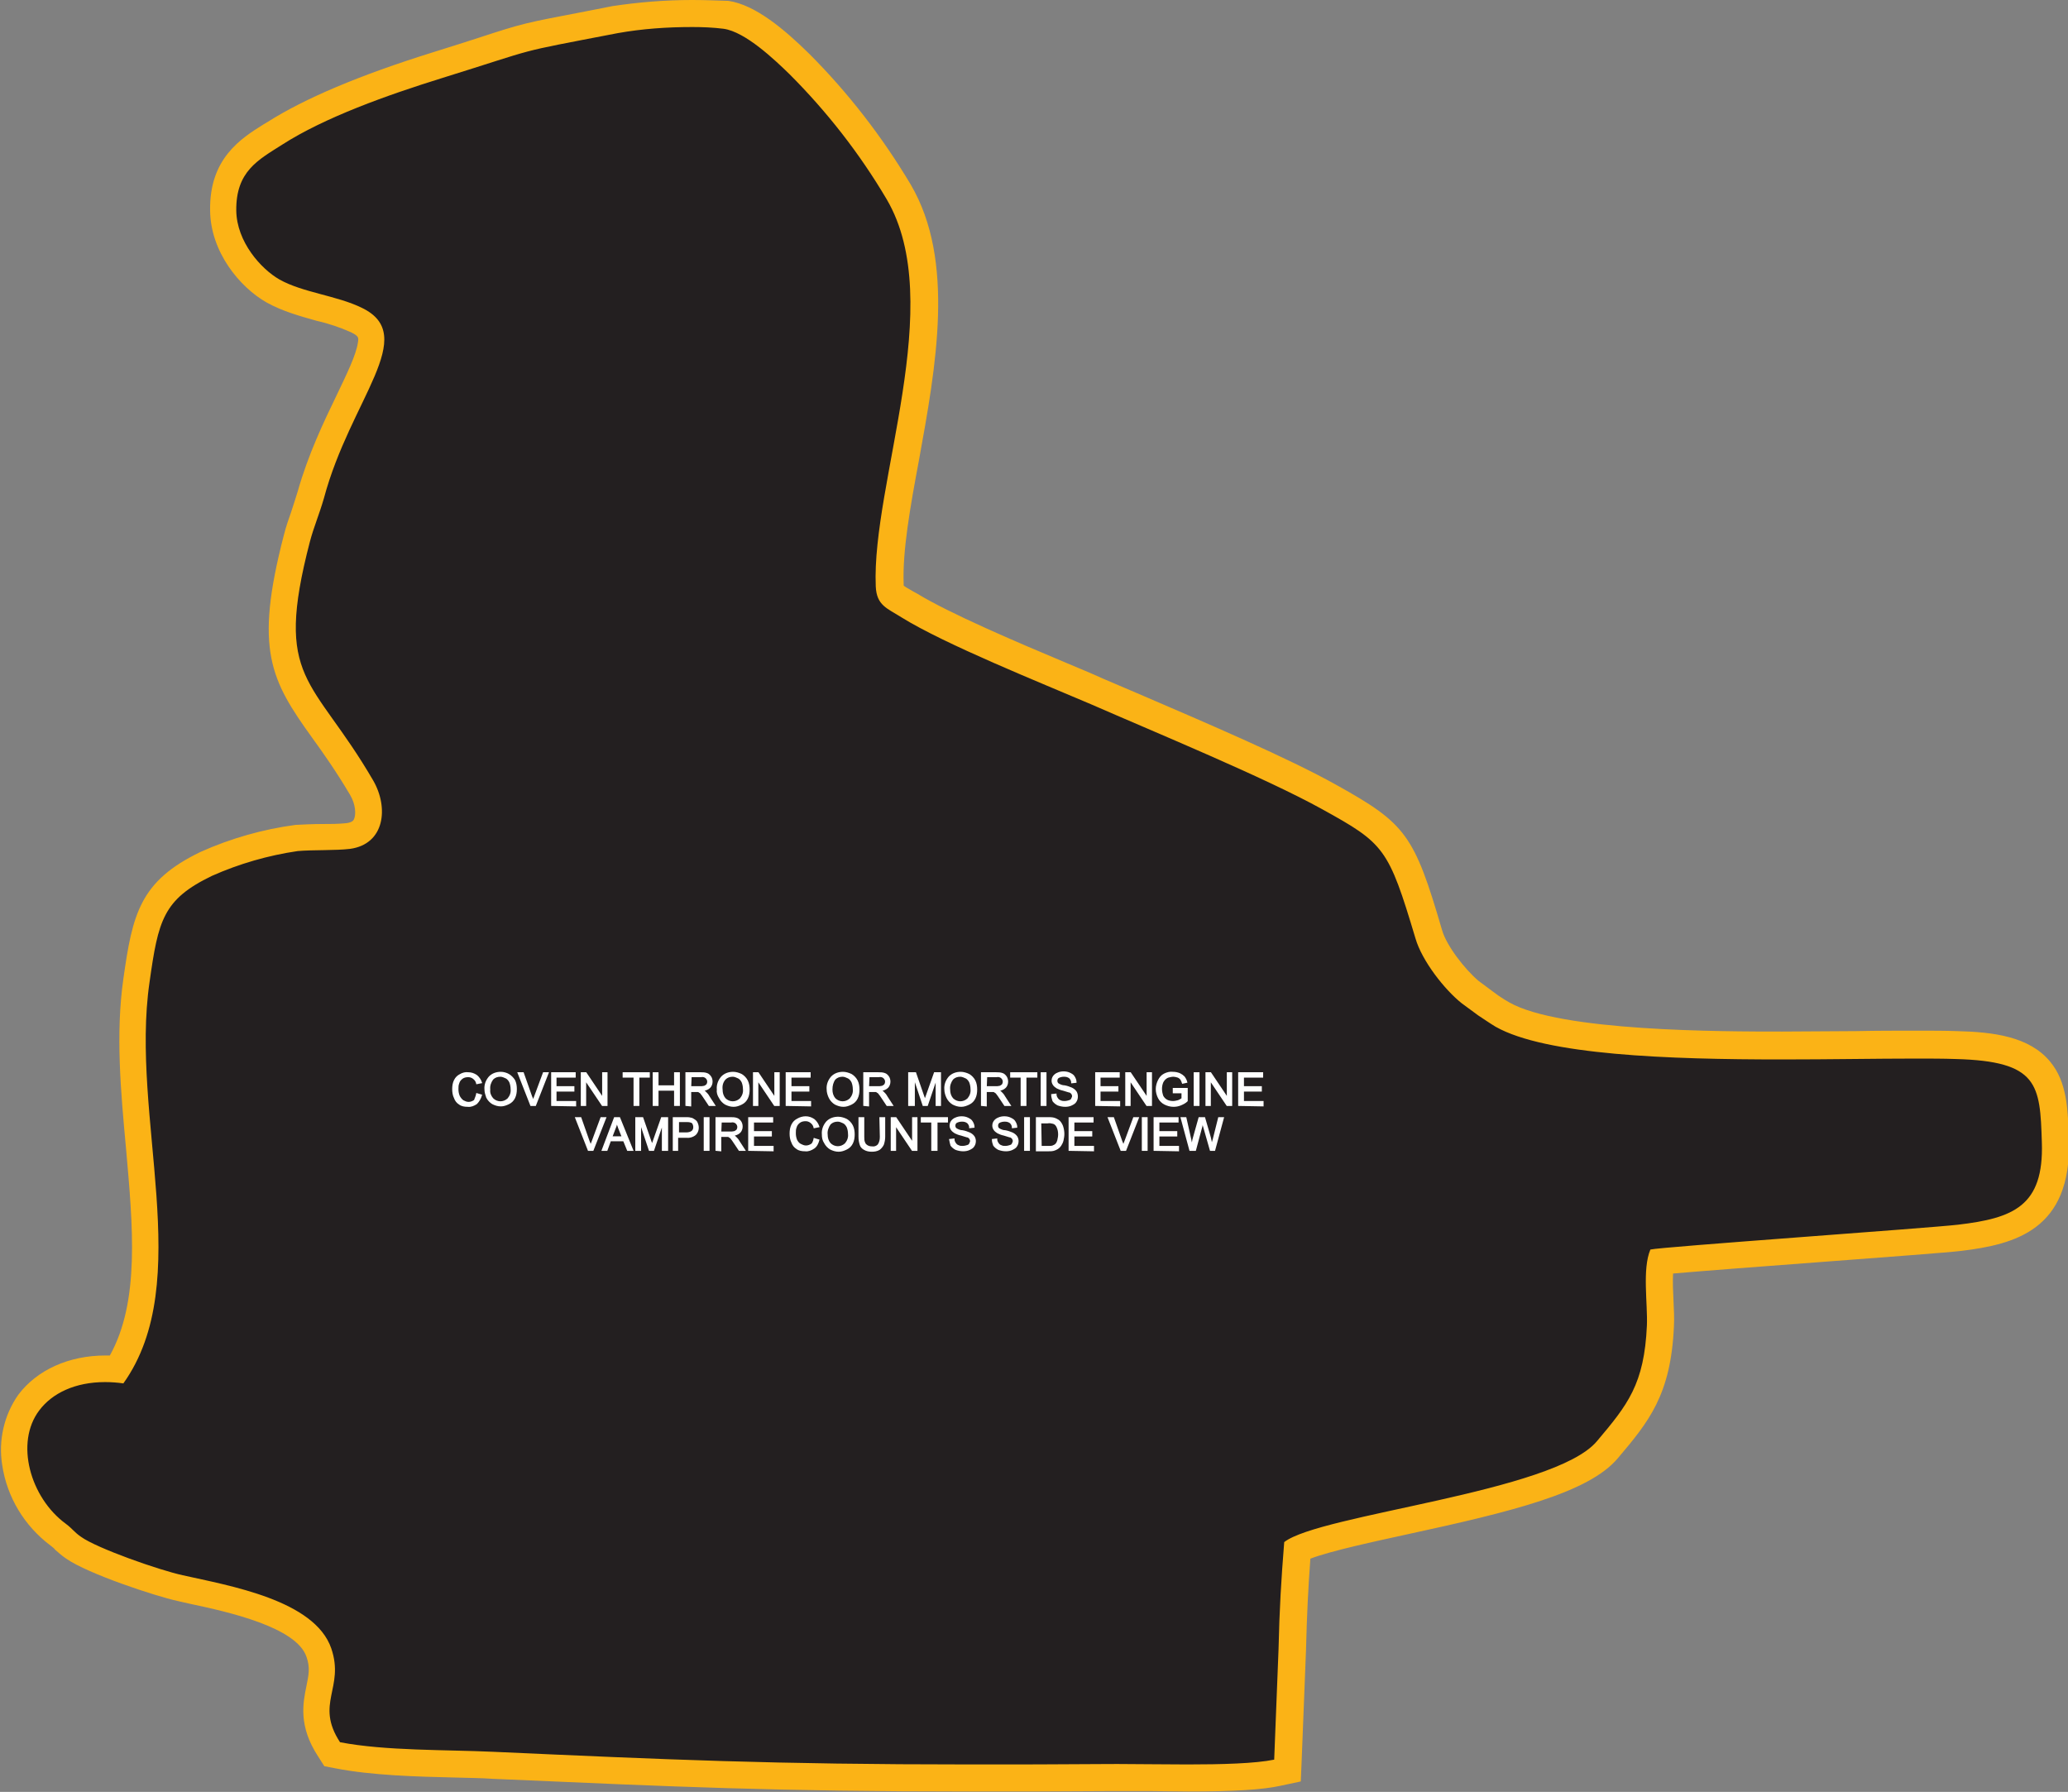 <?xml version="1.0" encoding="utf-8"?>
<!-- Generator: Adobe Illustrator 21.1.0, SVG Export Plug-In . SVG Version: 6.00 Build 0)  -->
<svg version="1.1" id="Layer_1" xmlns="http://www.w3.org/2000/svg" xmlns:xlink="http://www.w3.org/1999/xlink" x="0px" y="0px"
	 viewBox="0 0 474.4 411" style="enable-background:new 0 0 474.4 411;" xml:space="preserve">
<rect x="0" y="0" width="474.4" height="411" fill="#808080" stroke="none"/>
<style type="text/css">
	.st0{fill:#231F20;}
	.st1{fill:#FBB316;}
	.st2{fill:#FFFFFF;stroke:#FFFFFF;stroke-width:0.33;stroke-miterlimit:45;}
</style>
<title>Asset 203</title>
<g id="Layer_2">
	<g id="Layer_1-2">
		<path class="st0" d="M222.7,408c-45,0-68.4-1-107.3-2.8l-2.3-0.1c-2.7-0.1-5.7-0.2-8.8-0.3c-8.9-0.2-19-0.5-26.9-2l-1.3-0.3
			l-0.7-1.1c-3.8-6-3-10.2-2.2-13.9c0.5-2.7,1-5-0.1-8.3c-2.9-8.5-19.1-12-28.8-14.1l-3.1-0.7c-5.5-1.2-20.3-6.3-24.4-9.3
			c-0.8-0.5-1.5-1.1-2.1-1.8c-0.5-0.4-0.9-0.9-1.4-1.2c-5.3-4-8.9-10-9.9-16.6c-0.9-4.8,0.2-9.8,3.1-13.9c3.7-4.9,10.1-7.7,17.5-7.7
			c0.9,0,1.8,0,2.7,0.1c8.5-13.4,6.8-31.7,5-51.1c-1.2-12.7-2.4-25.9-0.6-38.1c2.1-14.6,3.5-20.8,16-26.8c6.6-3,13.6-5,20.8-5.9
			c1.8-0.2,3.8-0.2,5.9-0.2c2,0,4-0.1,6-0.3c1.7-0.1,3.3-1.1,4.1-2.6c1.1-2.2,0.7-5.6-1-8.5c-3.3-5.6-6.2-9.7-8.8-13.4
			c-9.1-12.7-12.5-18.9-6-43.8c0.5-1.8,1.1-3.5,1.6-5.2s1.1-3.1,1.6-4.8c2.3-8.3,5.7-15.3,8.7-21.5c6.1-12.7,7.1-16.1,1.9-18.7
			c-2.7-1.2-5.5-2.1-8.3-2.8c-3.7-1-7.6-2-10.8-3.9c-4.5-2.6-11.3-9.6-11.4-18.5C51,38.1,56.9,34.4,62,31.2l1-0.6
			c8.2-5.2,20.3-10.3,37.1-15.6c4.5-1.4,7.8-2.5,10.5-3.3c10.2-3.3,10.4-3.3,24.3-6l6.1-1.2c5.8-0.9,11.7-1.4,17.6-1.4
			c2.5,0,5.1,0.1,7.6,0.4c5.4,0.8,11.5,6.1,16.8,11.3c8.8,8.8,16.5,18.6,22.9,29.3c9.7,16.5,5.3,40.2,1.5,61.1
			c-2,10.9-3.9,21.2-3.6,29.1c0.1,2,0.6,2.3,2.9,3.7c0.5,0.3,1,0.6,1.5,0.9c7.7,4.8,23.3,11.4,34.7,16.2c3.1,1.3,5.9,2.5,8.3,3.5
			l8.9,3.8c15,6.4,33.7,14.4,44.4,20.4c15.3,8.5,16.6,10.3,22.8,31.5c1.3,4.4,5.9,10.4,9.5,13.3l3.6,2.7l1.1,0.8
			c0.9,0.6,1.6,1.1,2.6,1.6c11,6.3,40.1,7.1,64.1,7.1c5.8,0,11.5,0,17-0.1c4.9,0,9.4-0.1,13.6-0.1c3.8,0,6.8,0,9.4,0.1
			c21.2,0.6,22.3,7.6,22.8,22.1c0.6,17.9-10,20.7-21.9,22.1c-3.2,0.4-17.5,1.5-32.6,2.6c-13.8,1-30.5,2.3-36,2.9
			c-0.4,3-0.5,6.1-0.2,9.1c0.1,2,0.2,3.9,0.1,5.6c-0.6,14.7-5.2,20.2-12.2,28.5c-6.5,7.7-26.8,12.1-46.5,16.4
			c-10.1,2.2-20.6,4.5-24.6,6.5c-0.6,7.5-1,14.1-1.2,22.8l-1.1,27.9l-2.4,0.5c-3.9,0.8-10.2,1.2-20.5,1.2c-3.1,0-6.1,0-8.9-0.1
			c-2.5,0-4.7,0-6.7,0H255C243,407.9,232.4,408,222.7,408z"/>
		<path class="st1" d="M158.8,6.2c2.4,0,4.8,0.1,7.2,0.4c5,0.7,11.7,7.1,15.1,10.4c8.6,8.6,16.1,18.2,22.3,28.7
			c14,23.8-3.5,65.2-2.5,88.8c0.2,4.4,2.6,5,5.9,7.1c10,6.2,31.7,14.9,43.4,19.9c15.1,6.6,40.1,16.9,53.1,24.1
			c14.3,7.9,15.2,8.9,21.4,29.6c1.5,5.2,6.7,11.8,10.6,14.9l3.8,2.8c1.4,0.9,2.5,1.7,4,2.6c11.5,6.5,39.6,7.5,65.6,7.5
			c11.1,0,21.8-0.2,30.6-0.2c3.4,0,6.5,0,9.3,0.1c19,0.5,19.4,5.8,19.8,19.1c0.5,14.7-6.6,17.4-19.2,18.9
			c-6.9,0.8-68.3,5.1-70.6,5.7c-1.9,4.5-0.6,12.4-0.8,17.4c-0.6,13.5-4.4,18.2-11.5,26.6c-9.9,11.7-63.5,16.7-71.7,23.1
			c-0.7,8.7-1.1,15.5-1.3,24.5l-1,25.4c-4.4,0.9-12.1,1.1-19.9,1.1c-5.7,0-11.4-0.1-15.7-0.1H255c-12,0.1-22.7,0.1-32.3,0.1
			c-45.8,0-69.4-1.1-109.5-2.9c-10.8-0.5-24.9-0.2-35.2-2.2c-5.8-8.9,1.1-12.4-2-21.5c-3.8-11.1-23.4-14.4-34.1-16.8
			c-5.5-1.2-19.7-6.2-23.3-8.8c-1.6-1.1-1.9-1.8-3.5-3c-8.2-6-11.7-18.6-6.1-26c3-4,8.3-6.5,15.1-6.5c1.4,0,2.8,0.1,4.2,0.3
			c16.7-23.4,1.5-61.1,6-92c2-14.2,3.1-19,14.3-24.4c6.3-2.8,12.9-4.7,19.7-5.7c3.5-0.3,8.7-0.1,12-0.5c8-1.1,8.9-9.5,5.3-15.7
			c-13.9-23.9-22.9-22.6-14.5-54.8c0.9-3.4,2.1-6.1,3.2-9.9C80.4,91.5,96.3,77,83,70.6c-5.7-2.8-13.6-3.5-18.9-6.5
			c-4.2-2.4-9.8-8.6-9.9-15.8c-0.1-9,5-11.6,10.5-15.1c9.8-6.3,24.2-11.4,36.4-15.2c23.8-7.4,15.7-5.6,40.6-10.4
			C147.3,6.6,153,6.2,158.8,6.2 M158.7,0L158.7,0c-6.1,0-12.2,0.5-18.2,1.4l-6.1,1.2c-14.1,2.7-14.3,2.7-24.7,6.1
			c-2.7,0.9-6,1.9-10.4,3.3c-17,5.3-29.4,10.6-37.8,15.9l-1,0.6c-5.3,3.3-12.5,7.9-12.3,19.8c0.1,9.5,6.8,17.6,13,21.1
			c3.6,2,7.6,3.1,11.5,4.2c2.7,0.6,5.3,1.5,7.8,2.6c1.8,0.9,1.8,1.2,1.6,2.4c-0.4,2.8-2.6,7.3-4.9,12.1c-2.9,6-6.5,13.5-8.9,22
			c-0.5,1.7-1,3.1-1.5,4.7c-0.6,1.7-1.2,3.4-1.7,5.4c-6.8,26.2-3,33.2,6.5,46.4c2.6,3.6,5.5,7.7,8.7,13.1c1.3,2.2,1.4,4.5,0.9,5.6
			c-0.1,0.2-0.3,0.7-1.7,0.9c-1.9,0.2-3.8,0.2-5.6,0.2c-2.1,0-4.2,0.1-6.1,0.2c-7.5,1-14.9,3.1-21.8,6.2
			c-13.9,6.7-15.6,14.2-17.7,29.1c-1.8,12.6-0.6,25.9,0.6,38.8c1.6,18.1,3.2,35.2-3.7,47.6h-1c-8.4,0-15.7,3.3-20,9
			c-3.3,4.7-4.6,10.5-3.7,16.1c1.1,7.4,5.1,14,11.1,18.5c0.4,0.3,0.8,0.6,1.1,1c0.8,0.7,1.6,1.4,2.5,2c5,3.5,20.5,8.6,25.5,9.7
			l3.1,0.7c8.5,1.8,24.2,5.3,26.5,12.1c0.9,2.5,0.5,4.2,0,6.7c-0.8,3.9-1.9,9.2,2.7,16.2l1.4,2.2l2.6,0.5c8.2,1.6,18.4,1.9,27.4,2.1
			c3.1,0.1,6,0.1,8.7,0.3l2.4,0.1c38.9,1.7,62.3,2.8,107.4,2.8c9.8,0,20.4,0,32.4-0.1h1.6c2,0,4.3,0,6.7,0c2.9,0,5.9,0.1,9,0.1
			c10.5,0,17-0.4,21.1-1.3l4.7-1l0.2-4.8l1-25.4v-0.1c0.2-7.9,0.5-14.1,1-20.8c4.7-1.8,15-4,22.3-5.6c24-5.2,41.5-9.5,48.2-17.4
			c7.1-8.4,12.2-14.5,12.9-30.3c0.1-1.8,0-3.8-0.1-5.9c-0.1-1.9-0.2-4.2-0.1-6.2c6.9-0.6,21.3-1.7,33.4-2.6
			c15.8-1.2,29.5-2.2,32.8-2.6c12.2-1.5,25.2-4.8,24.6-25.3c-0.2-7.2-0.4-13.4-4.3-18.1c-4.8-5.8-13.1-6.8-21.4-7
			c-2.6-0.1-5.7-0.1-9.5-0.1c-4.2,0-8.8,0-13.6,0.1c-5.5,0-11.1,0.1-17,0.1c-13.9,0-50.9,0-62.6-6.7c-0.9-0.5-1.5-0.9-2.4-1.5
			l-1.1-0.8l-3.5-2.6c-3.1-2.6-7.4-8.1-8.4-11.7c-6.4-21.9-8.3-24.4-24.3-33.3c-10.9-6.1-29.6-14.1-44.7-20.6l-8.9-3.8
			c-2.4-1.1-5.3-2.3-8.4-3.6c-11.2-4.7-26.7-11.3-34.2-15.9c-0.6-0.3-1.1-0.6-1.6-0.9s-1.1-0.6-1.4-0.9c0-0.1,0-0.2,0-0.3
			c-0.3-7.6,1.5-17.7,3.5-28.4c3.9-21.5,8.4-45.8-1.9-63.3c-6.5-10.9-14.3-21-23.3-30c-5.6-5.5-12.3-11.2-18.5-12.1
			C164.2,0.1,161.5,0,158.7,0L158.7,0z"/>
		<path class="st2" d="M109.4,250.9l1,0.3c-0.2,0.7-0.6,1.4-1.1,1.9c-0.6,0.4-1.3,0.7-2,0.6c-0.7,0-1.4-0.1-1.9-0.5
			c-0.5-0.3-0.9-0.8-1.1-1.4c-0.3-0.6-0.4-1.3-0.4-2c0-0.7,0.1-1.4,0.4-2c0.3-0.6,0.7-1,1.3-1.3c0.5-0.3,1.2-0.5,1.8-0.4
			c0.7,0,1.3,0.2,1.9,0.6c0.5,0.4,0.9,1,1.1,1.6l-1,0.2c-0.1-0.5-0.4-0.9-0.8-1.2c-0.4-0.3-0.8-0.4-1.2-0.4c-0.5,0-1,0.1-1.4,0.4
			c-0.4,0.3-0.7,0.7-0.8,1.1c-0.2,0.5-0.2,0.9-0.2,1.4c0,0.6,0.1,1.1,0.3,1.6c0.2,0.4,0.5,0.8,0.9,1.1c0.4,0.2,0.8,0.4,1.3,0.4
			c0.5,0,1-0.2,1.4-0.5C109,252,109.3,251.5,109.4,250.9z"/>
		<path class="st2" d="M111.3,249.9c-0.1-1.1,0.3-2.1,1-2.9c0.7-0.7,1.6-1,2.6-1c0.6,0,1.3,0.2,1.8,0.5c0.5,0.3,1,0.8,1.3,1.3
			c0.3,0.6,0.4,1.3,0.4,2c0,0.7-0.1,1.4-0.4,2c-0.3,0.6-0.7,1-1.3,1.3c-0.6,0.3-1.2,0.5-1.8,0.5c-0.7,0-1.3-0.2-1.9-0.5
			c-0.5-0.3-1-0.8-1.3-1.4C111.5,251.1,111.3,250.5,111.3,249.9z M112.3,249.9c-0.1,0.8,0.2,1.5,0.7,2.1c1,1,2.5,1,3.5,0.1
			c0,0,0,0,0.1-0.1c0.5-0.6,0.8-1.4,0.7-2.2c0-0.5-0.1-1.1-0.3-1.6c-0.2-0.4-0.5-0.8-0.9-1c-0.4-0.2-0.9-0.4-1.3-0.4
			c-0.7,0-1.3,0.2-1.8,0.7C112.5,248.2,112.2,249,112.3,249.9L112.3,249.9z"/>
		<path class="st2" d="M121.8,253.5l-2.9-7.4h1.1l1.9,5.4c0.2,0.4,0.3,0.8,0.4,1.2c0.1-0.4,0.2-0.8,0.4-1.2l2-5.4h1l-2.9,7.4H121.8z
			"/>
		<path class="st2" d="M126.6,253.5v-7.4h5.3v0.9h-4.4v2.3h4.1v0.9h-4.1v2.5h4.5v0.9L126.6,253.5z"/>
		<path class="st2" d="M133.4,253.5v-7.4h1l3.9,5.8v-5.8h0.9v7.4h-1l-3.9-5.8v5.8H133.4z"/>
		<path class="st2" d="M145.5,253.5V247H143v-0.9h5.9v0.9h-2.4v6.5L145.5,253.5z"/>
		<path class="st2" d="M149.9,253.5v-7.4h1v3h3.9v-3h1v7.4h-1V250h-3.9v3.5L149.9,253.5z"/>
		<path class="st2" d="M157.4,253.5v-7.4h3.3c0.5,0,1,0,1.5,0.2c0.3,0.1,0.6,0.4,0.8,0.7c0.2,0.3,0.3,0.7,0.3,1.1
			c0,0.5-0.2,1-0.5,1.3c-0.4,0.4-1,0.6-1.6,0.7c0.2,0.1,0.4,0.2,0.6,0.4c0.3,0.3,0.6,0.6,0.8,1l1.3,2h-1.2l-1-1.5
			c-0.3-0.4-0.5-0.8-0.7-1c-0.1-0.2-0.3-0.4-0.5-0.5c-0.1-0.1-0.3-0.2-0.4-0.2c-0.2,0-0.4,0-0.6,0h-1.1v3.3L157.4,253.5z
			 M158.4,249.3h2.1c0.4,0,0.7,0,1.1-0.1c0.2-0.1,0.4-0.2,0.6-0.4c0.1-0.2,0.2-0.4,0.2-0.7c0-0.3-0.1-0.6-0.4-0.9
			c-0.3-0.3-0.8-0.4-1.2-0.3h-2.3L158.4,249.3z"/>
		<path class="st2" d="M164.6,249.9c-0.1-1.1,0.3-2.1,1-2.9c0.7-0.7,1.6-1,2.6-1c0.6,0,1.3,0.2,1.9,0.5c0.5,0.3,1,0.8,1.3,1.4
			c0.3,0.6,0.4,1.3,0.4,2c0,0.7-0.1,1.4-0.4,2c-0.3,0.6-0.7,1-1.3,1.3c-0.6,0.3-1.2,0.5-1.8,0.5c-0.7,0-1.3-0.2-1.9-0.5
			c-0.5-0.3-1-0.8-1.3-1.4C164.7,251.2,164.5,250.5,164.6,249.9z M165.6,249.9c0,0.8,0.2,1.5,0.7,2.1c1,1,2.5,1,3.5,0.1
			c0,0,0,0,0.1-0.1c0.5-0.6,0.8-1.4,0.7-2.2c0-0.5-0.1-1.1-0.3-1.6c-0.2-0.4-0.5-0.8-0.9-1c-0.4-0.2-0.9-0.4-1.3-0.4
			c-0.7,0-1.3,0.2-1.8,0.7C165.7,248.2,165.5,249,165.6,249.9L165.6,249.9z"/>
		<path class="st2" d="M172.9,253.5v-7.4h1l3.9,5.8v-5.8h0.9v7.4h-1l-3.9-5.8v5.8H172.9z"/>
		<path class="st2" d="M180.4,253.5v-7.4h5.4v0.9h-4.4v2.3h4.1v0.9h-4.1v2.5h4.5v0.9L180.4,253.5z"/>
		<path class="st2" d="M189.8,249.9c-0.1-1.1,0.3-2.1,1-2.9c0.7-0.7,1.6-1,2.6-1c0.6,0,1.3,0.2,1.9,0.5c0.5,0.3,1,0.8,1.3,1.4
			c0.3,0.6,0.4,1.3,0.4,2c0,0.7-0.1,1.4-0.4,2c-0.3,0.6-0.7,1-1.3,1.3c-0.6,0.3-1.2,0.5-1.8,0.5c-0.7,0-1.3-0.2-1.9-0.5
			c-0.5-0.3-1-0.8-1.3-1.4C190,251.2,189.8,250.5,189.8,249.9z M190.8,249.9c0,0.8,0.2,1.5,0.7,2.1c1,1,2.5,1,3.5,0.1
			c0,0,0,0,0.1-0.1c0.5-0.6,0.8-1.4,0.7-2.2c0-0.5-0.1-1.1-0.3-1.6c-0.2-0.4-0.5-0.8-0.9-1c-0.4-0.2-0.9-0.4-1.3-0.4
			c-0.7,0-1.3,0.2-1.8,0.7C191,248.2,190.8,249,190.8,249.9L190.8,249.9z"/>
		<path class="st2" d="M198.2,253.5v-7.4h3.3c0.5,0,1,0,1.5,0.2c0.3,0.1,0.6,0.4,0.8,0.7c0.2,0.3,0.3,0.7,0.3,1.1
			c0,0.5-0.2,1-0.5,1.3c-0.4,0.4-1,0.6-1.6,0.7c0.2,0.1,0.4,0.2,0.6,0.4c0.3,0.3,0.6,0.6,0.8,1l1.3,2h-1.2l-1-1.5
			c-0.3-0.4-0.5-0.8-0.7-1c-0.1-0.2-0.3-0.4-0.5-0.5c-0.1-0.1-0.3-0.2-0.4-0.2c-0.2,0-0.4,0-0.6,0h-1.1v3.3L198.2,253.5z
			 M199.2,249.3h2.1c0.4,0,0.7,0,1.1-0.1c0.2-0.1,0.4-0.2,0.6-0.4c0.1-0.2,0.2-0.4,0.2-0.7c0-0.3-0.1-0.6-0.4-0.9
			c-0.3-0.3-0.8-0.4-1.2-0.3h-2.3L199.2,249.3z"/>
		<path class="st2" d="M208.5,253.5v-7.4h1.5l1.8,5.2c0.2,0.5,0.3,0.9,0.4,1.1c0.1-0.3,0.2-0.7,0.4-1.2l1.8-5.1h1.3v7.4h-0.9v-6.2
			l-2.1,6.2h-0.9l-2.1-6.3v6.3L208.5,253.5z"/>
		<path class="st2" d="M216.8,249.9c-0.1-1.1,0.3-2.1,1-2.9c0.7-0.7,1.6-1,2.6-1c0.6,0,1.3,0.2,1.9,0.5c0.5,0.3,1,0.8,1.3,1.4
			c0.3,0.6,0.4,1.3,0.4,2c0,0.7-0.1,1.4-0.4,2c-0.3,0.6-0.7,1-1.3,1.3c-0.6,0.3-1.2,0.5-1.8,0.5c-0.7,0-1.3-0.2-1.9-0.5
			c-0.5-0.3-1-0.8-1.3-1.4C217,251.2,216.8,250.5,216.8,249.9z M217.8,249.9c0,0.8,0.2,1.5,0.7,2.1c1,1,2.5,1,3.5,0.1
			c0,0,0,0,0.1-0.1c0.5-0.6,0.8-1.4,0.7-2.2c0-0.5-0.1-1.1-0.3-1.6c-0.2-0.4-0.5-0.8-0.9-1c-0.4-0.2-0.9-0.4-1.3-0.4
			c-0.7,0-1.3,0.2-1.8,0.7C218,248.2,217.7,249,217.8,249.9L217.8,249.9z"/>
		<path class="st2" d="M225.2,253.5v-7.4h3.3c0.5,0,1,0,1.5,0.2c0.3,0.1,0.6,0.4,0.8,0.7c0.2,0.3,0.3,0.7,0.3,1.1
			c0,0.5-0.2,1-0.5,1.3c-0.4,0.4-1,0.6-1.6,0.7c0.2,0.1,0.4,0.2,0.6,0.4c0.3,0.3,0.6,0.6,0.8,1l1.3,2h-1.2l-1-1.5
			c-0.3-0.4-0.5-0.8-0.7-1c-0.1-0.2-0.3-0.4-0.5-0.5c-0.1-0.1-0.3-0.2-0.4-0.2c-0.2,0-0.4,0-0.6,0h-1.1v3.3L225.2,253.5z
			 M226.2,249.3h2.1c0.4,0,0.7,0,1.1-0.1c0.2-0.1,0.4-0.2,0.6-0.4c0.1-0.2,0.2-0.4,0.2-0.7c0-0.3-0.1-0.6-0.4-0.9
			c-0.3-0.3-0.8-0.4-1.2-0.3h-2.3L226.2,249.3z"/>
		<path class="st2" d="M234.3,253.5V247h-2.4v-0.9h5.9v0.9h-2.5v6.5L234.3,253.5z"/>
		<path class="st2" d="M238.9,253.5v-7.4h1v7.4H238.9z"/>
		<path class="st2" d="M241.3,251.1l0.9-0.1c0,0.3,0.1,0.6,0.3,0.9c0.2,0.3,0.4,0.5,0.7,0.6c0.4,0.2,0.7,0.2,1.1,0.2
			c0.3,0,0.7-0.1,1-0.2c0.3-0.1,0.5-0.2,0.6-0.5c0.1-0.2,0.2-0.4,0.2-0.6c0-0.2-0.1-0.4-0.2-0.6c-0.2-0.2-0.4-0.4-0.7-0.4
			c-0.4-0.1-0.9-0.3-1.3-0.4c-0.5-0.1-1-0.3-1.4-0.5c-0.3-0.2-0.6-0.4-0.8-0.7c-0.2-0.3-0.3-0.6-0.3-0.9c0-0.4,0.1-0.7,0.3-1
			c0.2-0.3,0.6-0.6,0.9-0.7c0.4-0.2,0.9-0.3,1.4-0.3c0.5,0,1,0.1,1.4,0.3c0.4,0.2,0.8,0.4,1,0.8c0.2,0.3,0.4,0.8,0.4,1.2l-0.9,0.1
			c0-0.4-0.2-0.8-0.5-1.1c-0.4-0.3-0.8-0.4-1.3-0.4c-0.5,0-0.9,0.1-1.3,0.3c-0.3,0.2-0.4,0.5-0.4,0.8c0,0.3,0.1,0.5,0.3,0.7
			c0.5,0.3,1,0.5,1.5,0.5c0.6,0.1,1.1,0.3,1.6,0.5c0.4,0.2,0.7,0.4,1,0.8c0.2,0.3,0.3,0.7,0.3,1.1c0,0.4-0.1,0.8-0.3,1.1
			c-0.2,0.4-0.6,0.6-1,0.8c-0.4,0.2-0.9,0.3-1.4,0.3c-0.6,0-1.1-0.1-1.7-0.3c-0.4-0.2-0.8-0.5-1.1-0.9
			C241.5,252.1,241.3,251.6,241.3,251.1z"/>
		<path class="st2" d="M251.4,253.5v-7.4h5.3v0.9h-4.4v2.3h4.1v0.9h-4.1v2.5h4.5v0.9L251.4,253.5z"/>
		<path class="st2" d="M258.3,253.5v-7.4h1l3.9,5.8v-5.8h0.9v7.4h-1l-3.9-5.8v5.8H258.3z"/>
		<path class="st2" d="M269.2,250.6v-0.9h3.1v2.8c-0.4,0.4-1,0.7-1.5,0.9c-0.5,0.2-1,0.3-1.6,0.3c-0.7,0-1.4-0.2-2-0.5
			c-0.6-0.3-1.1-0.8-1.4-1.4c-0.3-0.6-0.5-1.3-0.5-2c0-0.7,0.2-1.4,0.5-2c0.3-0.6,0.7-1.1,1.3-1.4c0.6-0.3,1.3-0.5,2-0.4
			c0.5,0,1,0.1,1.5,0.3c0.4,0.2,0.7,0.4,1,0.7c0.3,0.4,0.5,0.8,0.6,1.2l-0.9,0.2c-0.1-0.3-0.2-0.6-0.4-0.9c-0.2-0.2-0.4-0.4-0.7-0.5
			c-0.3-0.1-0.7-0.2-1-0.2c-0.4,0-0.8,0.1-1.2,0.2c-0.3,0.1-0.6,0.3-0.8,0.5c-0.2,0.2-0.4,0.5-0.5,0.7c-0.2,0.5-0.3,1-0.3,1.5
			c0,0.6,0.1,1.1,0.3,1.7c0.2,0.4,0.6,0.8,1,1c0.4,0.2,0.9,0.3,1.4,0.3c0.4,0,0.8-0.1,1.2-0.2c0.3-0.1,0.6-0.3,0.9-0.5v-1.4
			L269.2,250.6z"/>
		<path class="st2" d="M274,253.5v-7.4h1v7.4H274z"/>
		<path class="st2" d="M276.7,253.5v-7.4h1l3.9,5.8v-5.8h0.9v7.4h-1l-3.9-5.8v5.8H276.7z"/>
		<path class="st2" d="M284.2,253.5v-7.4h5.4v0.9h-4.4v2.3h4.1v0.9h-4.1v2.5h4.5v0.9L284.2,253.5z"/>
		<path class="st2" d="M135,263.8l-2.9-7.4h1.1l1.9,5.4c0.2,0.4,0.3,0.8,0.4,1.2c0.1-0.4,0.2-0.8,0.4-1.2l2-5.4h1l-2.9,7.4H135z"/>
		<path class="st2" d="M138.2,263.8l2.8-7.4h1.1l3,7.4H144l-0.9-2.2H140l-0.8,2.2H138.2z M140.3,260.8h2.5l-0.8-2
			c-0.2-0.6-0.4-1.1-0.5-1.5c-0.1,0.5-0.2,1-0.4,1.4L140.3,260.8z"/>
		<path class="st2" d="M145.9,263.8v-7.4h1.5l1.8,5.2c0.2,0.5,0.3,0.9,0.4,1.1c0.1-0.3,0.2-0.7,0.4-1.2l1.8-5.1h1.3v7.4H152v-6.2
			l-2.1,6.2H149l-2.1-6.3v6.3H145.9z"/>
		<path class="st2" d="M154.5,263.8v-7.4h2.8c0.4,0,0.8,0,1.1,0.1c0.3,0,0.6,0.2,0.9,0.4c0.3,0.2,0.5,0.4,0.6,0.7
			c0.4,0.9,0.3,1.9-0.4,2.6c-0.6,0.5-1.4,0.7-2.2,0.6h-1.9v3L154.5,263.8z M155.5,259.9h1.9c0.5,0,1-0.1,1.4-0.4
			c0.3-0.3,0.4-0.6,0.4-1c0-0.3-0.1-0.6-0.2-0.8c-0.1-0.2-0.4-0.4-0.6-0.4c-0.3-0.1-0.6-0.1-0.9-0.1h-1.9V259.9z"/>
		<path class="st2" d="M161.6,263.8v-7.4h1v7.4H161.6z"/>
		<path class="st2" d="M164.3,263.8v-7.4h3.3c0.5,0,1,0,1.5,0.2c0.3,0.1,0.6,0.4,0.8,0.7c0.2,0.3,0.3,0.7,0.3,1.1
			c0,0.5-0.2,1-0.5,1.3c-0.4,0.4-1,0.6-1.6,0.7c0.2,0.1,0.4,0.2,0.6,0.4c0.3,0.3,0.6,0.6,0.8,1l1.3,2h-1.2l-1-1.5
			c-0.3-0.4-0.5-0.8-0.7-1c-0.1-0.2-0.3-0.4-0.5-0.5c-0.1-0.1-0.3-0.2-0.4-0.2c-0.2,0-0.4,0-0.6,0h-1.1v3.3L164.3,263.8z
			 M165.3,259.7h2.1c0.4,0,0.7,0,1.1-0.1c0.2-0.1,0.4-0.2,0.6-0.4c0.1-0.2,0.2-0.4,0.2-0.7c0-0.3-0.1-0.6-0.4-0.9
			c-0.3-0.3-0.8-0.4-1.2-0.3h-2.3L165.3,259.7z"/>
		<path class="st2" d="M171.8,263.8v-7.4h5.4v0.9h-4.4v2.3h4.1v0.9h-4.1v2.5h4.5v0.9L171.8,263.8z"/>
		<path class="st2" d="M186.8,261.2l1,0.3c-0.2,0.7-0.5,1.4-1.1,1.8c-0.6,0.4-1.3,0.7-2,0.6c-0.7,0-1.4-0.1-1.9-0.5
			c-0.5-0.3-0.9-0.8-1.1-1.4c-0.3-0.6-0.4-1.3-0.4-2c0-0.7,0.1-1.4,0.4-2c0.3-0.6,0.7-1,1.3-1.3c0.5-0.3,1.2-0.5,1.8-0.5
			c0.7,0,1.3,0.2,1.9,0.6c0.5,0.4,0.9,1,1.1,1.6l-1,0.2c-0.1-0.5-0.4-0.9-0.8-1.2c-0.4-0.3-0.8-0.4-1.2-0.4c-0.5,0-1,0.1-1.4,0.4
			c-0.4,0.3-0.7,0.7-0.8,1.1c-0.2,0.5-0.2,0.9-0.2,1.4c0,0.6,0.1,1.1,0.3,1.6c0.2,0.4,0.5,0.8,0.9,1c0.4,0.2,0.8,0.4,1.3,0.4
			c0.5,0,1-0.2,1.4-0.5C186.4,262.3,186.7,261.8,186.8,261.2z"/>
		<path class="st2" d="M188.7,260.2c-0.1-1.1,0.3-2.1,1-2.9c0.7-0.7,1.6-1,2.6-1c0.6,0,1.3,0.2,1.9,0.5c0.5,0.3,1,0.8,1.3,1.4
			c0.3,0.6,0.4,1.3,0.4,2c0,0.7-0.1,1.4-0.4,2c-0.3,0.6-0.7,1-1.3,1.3c-0.6,0.3-1.2,0.5-1.8,0.5c-0.7,0-1.3-0.2-1.9-0.5
			c-0.5-0.3-1-0.8-1.3-1.4C188.8,261.5,188.7,260.9,188.7,260.2z M189.7,260.2c0,0.8,0.2,1.5,0.7,2.1c1,1,2.5,1,3.5,0.1
			c0,0,0,0,0.1-0.1c0.5-0.6,0.8-1.4,0.7-2.2c0-0.5-0.1-1.1-0.3-1.6c-0.2-0.4-0.5-0.8-0.9-1c-0.4-0.2-0.9-0.4-1.3-0.4
			c-0.7,0-1.3,0.2-1.8,0.7C189.9,258.5,189.6,259.4,189.7,260.2L189.7,260.2z"/>
		<path class="st2" d="M201.9,256.4h1v4.3c0,0.6-0.1,1.2-0.3,1.8c-0.2,0.4-0.5,0.8-0.9,1.1c-0.5,0.3-1.1,0.4-1.7,0.4
			c-0.6,0-1.2-0.1-1.7-0.4c-0.4-0.2-0.8-0.6-0.9-1c-0.2-0.6-0.3-1.2-0.3-1.9v-4.3h1v4.3c0,0.5,0,1,0.2,1.4c0.1,0.3,0.3,0.5,0.6,0.7
			c0.3,0.2,0.7,0.3,1.1,0.3c0.6,0.1,1.1-0.1,1.5-0.5c0.4-0.6,0.5-1.2,0.5-1.9L201.9,256.4z"/>
		<path class="st2" d="M204.5,263.8v-7.4h1l3.9,5.8v-5.8h0.9v7.4h-1l-3.9-5.8v5.8H204.5z"/>
		<path class="st2" d="M213.8,263.8v-6.5h-2.4v-0.9h5.9v0.9h-2.4v6.5H213.8z"/>
		<path class="st2" d="M217.9,261.4l0.9-0.1c0,0.3,0.1,0.6,0.3,0.9c0.2,0.3,0.4,0.5,0.7,0.6c0.4,0.2,0.7,0.2,1.1,0.2
			c0.3,0,0.7-0.1,1-0.2c0.3-0.1,0.5-0.2,0.6-0.5c0.1-0.2,0.2-0.4,0.2-0.6c0-0.2-0.1-0.4-0.2-0.6c-0.2-0.2-0.4-0.4-0.7-0.4
			c-0.4-0.1-0.9-0.3-1.3-0.4c-0.5-0.1-1-0.3-1.4-0.5c-0.3-0.2-0.6-0.4-0.8-0.7c-0.2-0.3-0.3-0.6-0.3-0.9c0-0.4,0.1-0.7,0.3-1
			c0.2-0.3,0.6-0.6,0.9-0.7c0.4-0.2,0.9-0.3,1.4-0.3c0.5,0,1,0.1,1.4,0.3c0.4,0.2,0.8,0.4,1,0.8c0.2,0.3,0.4,0.8,0.4,1.2l-0.9,0.1
			c0-0.4-0.2-0.8-0.5-1.1c-0.4-0.3-0.8-0.4-1.3-0.4c-0.5,0-0.9,0.1-1.3,0.3c-0.3,0.2-0.4,0.5-0.4,0.8c0,0.3,0.1,0.5,0.3,0.7
			c0.5,0.3,1,0.5,1.5,0.5c0.6,0.1,1.1,0.3,1.6,0.5c0.4,0.2,0.7,0.4,1,0.8c0.2,0.3,0.3,0.7,0.3,1c0,0.4-0.1,0.8-0.3,1.1
			c-0.2,0.4-0.6,0.6-1,0.8c-0.4,0.2-0.9,0.3-1.4,0.3c-0.6,0-1.1-0.1-1.7-0.3c-0.4-0.2-0.8-0.5-1.1-0.9
			C218.1,262.4,218,261.9,217.9,261.4z"/>
		<path class="st2" d="M227.7,261.4l0.9-0.1c0,0.3,0.1,0.6,0.3,0.9c0.2,0.3,0.4,0.5,0.7,0.6c0.4,0.2,0.7,0.2,1.1,0.2
			c0.3,0,0.7-0.1,1-0.2c0.3-0.1,0.5-0.2,0.6-0.5c0.1-0.2,0.2-0.4,0.2-0.6c0-0.2-0.1-0.4-0.2-0.6c-0.2-0.2-0.4-0.4-0.7-0.4
			c-0.4-0.1-0.9-0.3-1.3-0.4c-0.5-0.1-1-0.3-1.4-0.5c-0.3-0.2-0.6-0.4-0.8-0.7c-0.2-0.3-0.3-0.6-0.3-0.9c0-0.4,0.1-0.7,0.3-1
			c0.2-0.3,0.6-0.6,0.9-0.7c0.4-0.2,0.9-0.3,1.4-0.3c0.5,0,1,0.1,1.4,0.3c0.4,0.2,0.8,0.4,1,0.8c0.2,0.3,0.4,0.8,0.4,1.2l-0.9,0.1
			c0-0.4-0.2-0.8-0.5-1.1c-0.4-0.3-0.8-0.4-1.3-0.4c-0.5,0-0.9,0.1-1.3,0.3c-0.3,0.2-0.4,0.5-0.4,0.8c0,0.3,0.1,0.5,0.3,0.7
			c0.5,0.3,1,0.5,1.5,0.5c0.6,0.1,1.1,0.3,1.6,0.5c0.4,0.2,0.7,0.4,1,0.8c0.2,0.3,0.3,0.7,0.3,1c0,0.4-0.1,0.8-0.3,1.1
			c-0.2,0.4-0.6,0.6-1,0.8c-0.4,0.2-0.9,0.3-1.4,0.3c-0.6,0-1.1-0.1-1.7-0.3c-0.4-0.2-0.8-0.5-1.1-0.9
			C227.9,262.4,227.7,261.9,227.7,261.4z"/>
		<path class="st2" d="M235.1,263.8v-7.4h1v7.4H235.1z"/>
		<path class="st2" d="M237.8,263.8v-7.4h2.6c0.4,0,0.9,0,1.3,0.1c0.4,0.1,0.8,0.3,1.1,0.5c0.4,0.3,0.7,0.8,0.9,1.3
			c0.2,0.6,0.3,1.2,0.3,1.8c0,0.5-0.1,1-0.2,1.5c-0.1,0.4-0.3,0.8-0.5,1.1c-0.2,0.3-0.4,0.5-0.7,0.7c-0.3,0.2-0.6,0.3-0.9,0.4
			c-0.4,0.1-0.8,0.1-1.2,0.1H237.8z M238.8,263h1.6c0.4,0,0.8,0,1.1-0.1c0.2-0.1,0.5-0.2,0.7-0.4c0.3-0.3,0.4-0.6,0.5-0.9
			c0.1-0.5,0.2-0.9,0.2-1.4c0-0.6-0.1-1.2-0.4-1.8c-0.2-0.4-0.5-0.7-0.9-0.8c-0.4-0.1-0.8-0.2-1.3-0.1h-1.6L238.8,263z"/>
		<path class="st2" d="M245.3,263.8v-7.4h5.4v0.9h-4.4v2.3h4.1v0.9h-4.1v2.5h4.5v0.9L245.3,263.8z"/>
		<path class="st2" d="M257.2,263.8l-2.9-7.4h1.1l1.9,5.4c0.2,0.4,0.3,0.8,0.4,1.2c0.1-0.4,0.2-0.8,0.4-1.2l2-5.4h1l-2.9,7.4H257.2z
			"/>
		<path class="st2" d="M262.1,263.8v-7.4h1v7.4H262.1z"/>
		<path class="st2" d="M264.8,263.8v-7.4h5.4v0.9h-4.4v2.3h4.1v0.9h-4.1v2.5h4.5v0.9L264.8,263.8z"/>
		<path class="st2" d="M273,263.8l-2-7.4h1l1.1,4.9c0.1,0.5,0.2,1,0.3,1.5c0.2-0.8,0.3-1.3,0.3-1.4l1.4-5h1.2l1.1,3.8
			c0.3,0.9,0.4,1.7,0.6,2.6c0.1-0.5,0.2-1,0.4-1.6l1.2-4.8h1l-2,7.4h-0.9l-1.6-5.6c-0.1-0.5-0.2-0.8-0.2-0.9
			c-0.1,0.3-0.2,0.6-0.2,0.9l-1.5,5.6H273z"/>
	</g>
</g>
</svg>
